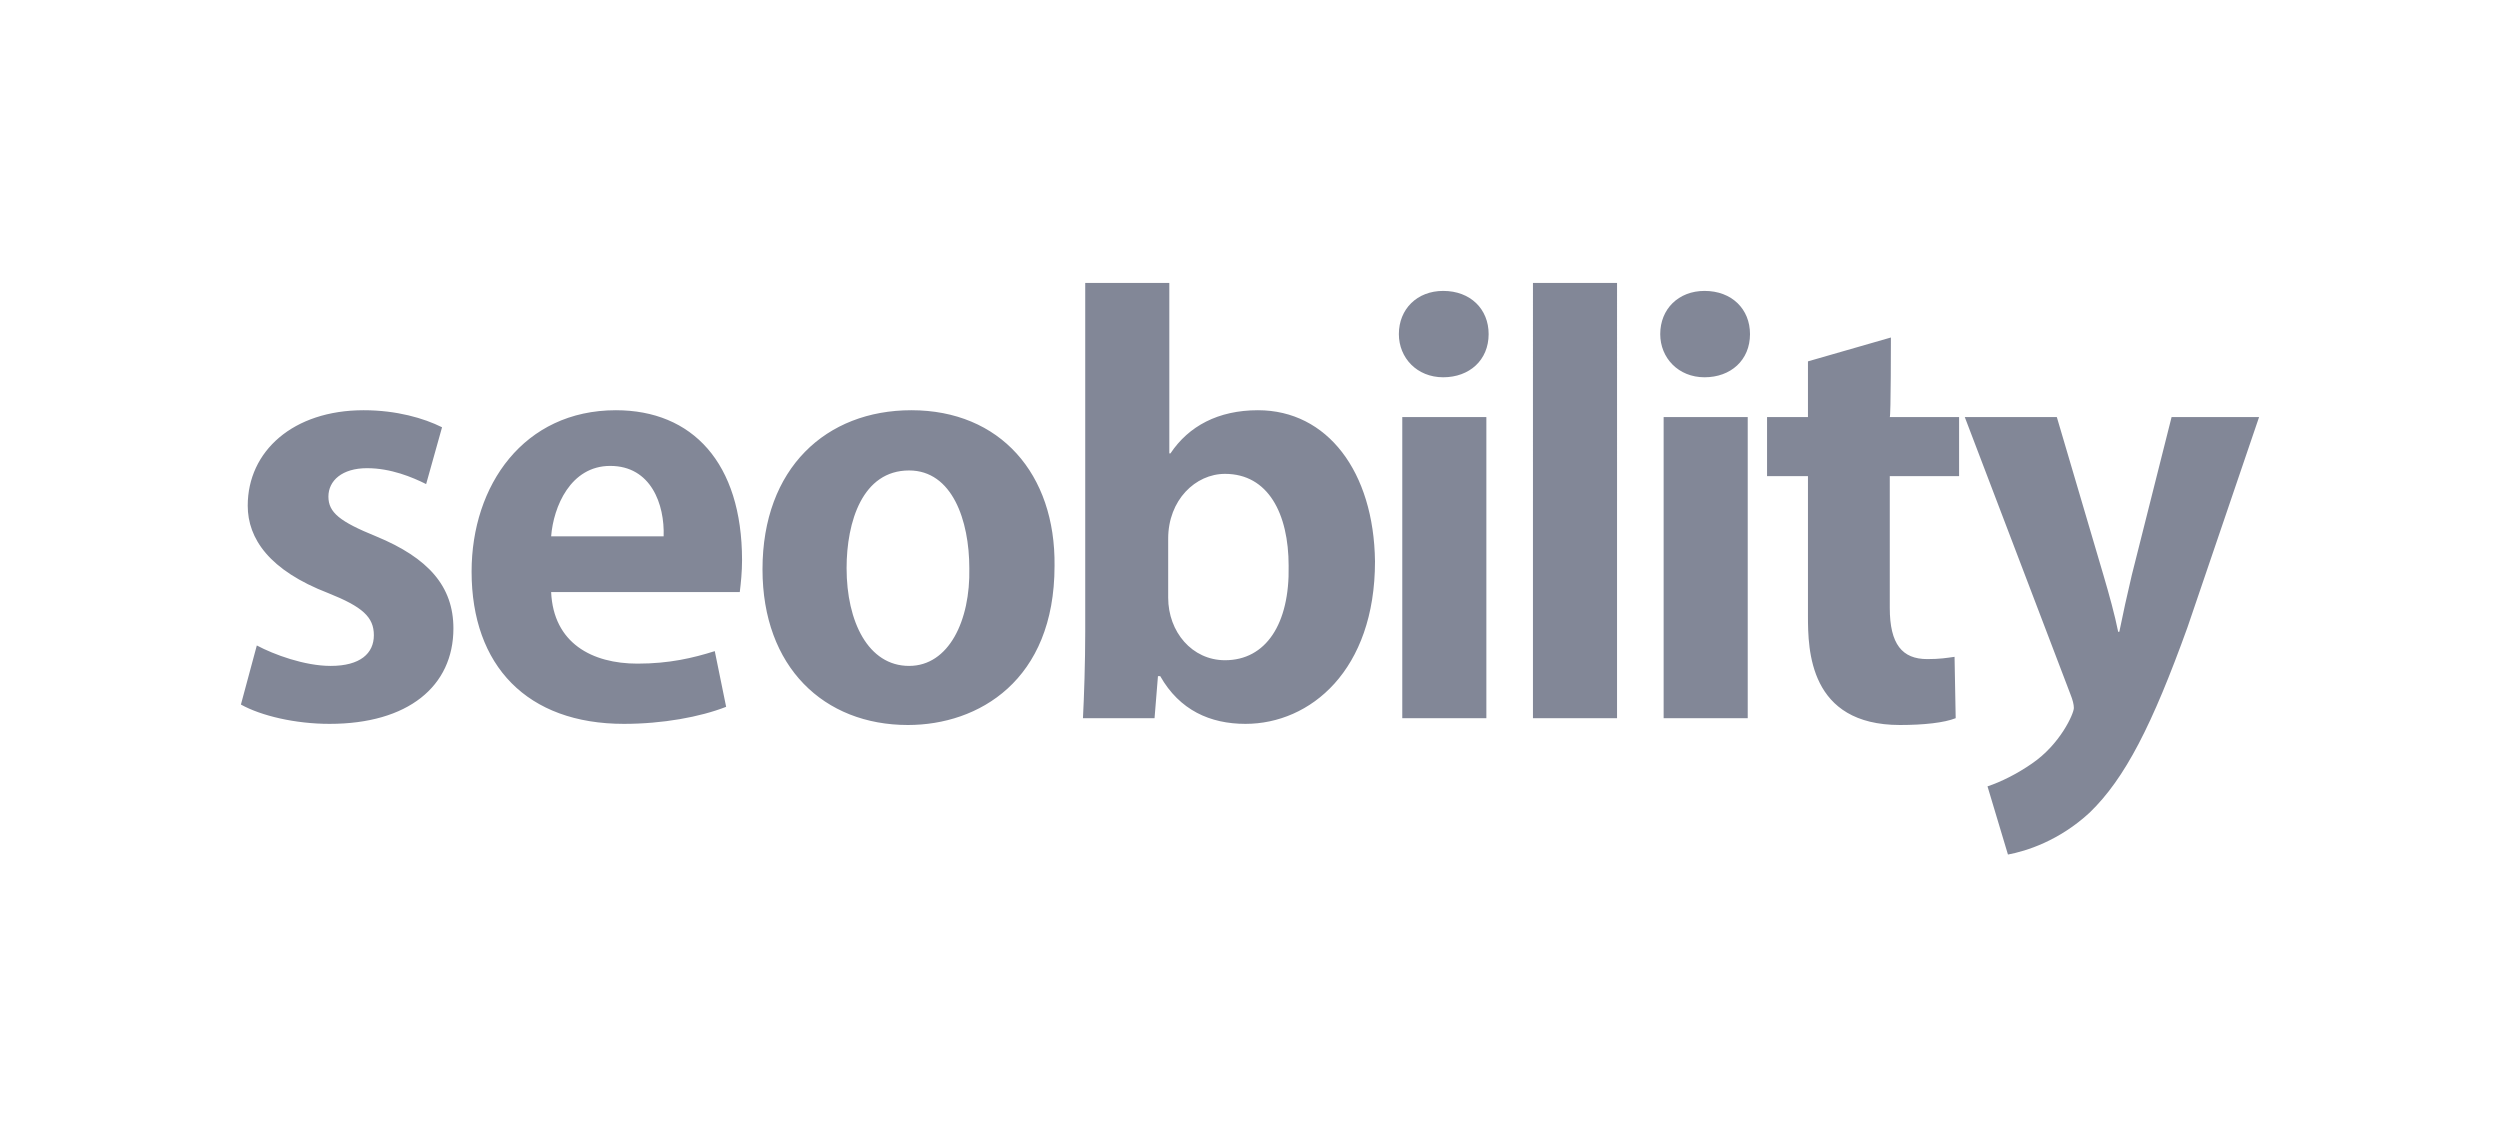 <?xml version="1.0" encoding="UTF-8"?>
<!-- Generator: Adobe Illustrator 28.0.0, SVG Export Plug-In . SVG Version: 6.00 Build 0)  -->
<svg xmlns="http://www.w3.org/2000/svg" xmlns:xlink="http://www.w3.org/1999/xlink" version="1.1" id="Camada_1" x="0px" y="0px" viewBox="0 0 220 100" style="enable-background:new 0 0 220 100;" xml:space="preserve">
<style type="text/css">
	.st0{fill:#828797;}
</style>
<g>
	<g>
		<g>
			<g>
				<path class="st0" d="M33.1,47.2c-3.2-1.3-4.2-2.1-4.2-3.5s1.2-2.5,3.4-2.5c2.1,0,4,0.8,5.2,1.4l1.4-5c-1.6-0.8-4-1.5-6.9-1.5      c-6.2,0-10.2,3.6-10.2,8.4c0,2.9,1.9,5.7,7.1,7.7c3,1.2,4,2.1,4,3.7c0,1.6-1.2,2.7-3.8,2.7c-2.3,0-5-1-6.5-1.8L21.2,62      c1.8,1,4.8,1.7,7.8,1.7c6.9,0,10.9-3.3,10.9-8.4C39.9,51.6,37.7,49.1,33.1,47.2z M54.2,36.1c-8.1,0-12.7,6.6-12.7,14.2      c0,8.3,4.9,13.4,13.4,13.4c3.4,0,6.7-0.6,9-1.5l-1-4.9c-1.9,0.6-4,1.1-6.8,1.1c-4,0-7.4-1.8-7.6-6.3h16.6      c0.1-0.8,0.2-1.8,0.2-2.8C65.3,40.7,60.9,36.1,54.2,36.1z M48.5,47.2c0.2-2.6,1.7-6.2,5.2-6.2c3.6,0,4.8,3.4,4.7,6.2H48.5z       M80.2,36.1c-7.5,0-13.1,5.1-13.1,14c0,8.6,5.4,13.7,12.8,13.7c6.2,0,12.9-3.9,12.9-14C92.9,41.7,88,36.1,80.2,36.1z M80,58.6      c-3.6,0-5.5-3.9-5.5-8.6c0-4.1,1.4-8.6,5.5-8.6c3.8,0,5.3,4.4,5.3,8.6C85.4,54.6,83.5,58.6,80,58.6z M110.7,36.1      c-3.5,0-6.1,1.4-7.7,3.8h-0.1v-15h-7.4v30.7c0,2.7-0.1,5.7-0.2,7.6h6.3l0.3-3.7h0.2c1.7,3,4.4,4.2,7.5,4.2      c5.7,0,11.4-4.7,11.4-14.3C120.9,41.5,116.8,36.1,110.7,36.1z M107.8,58.1c-2.9,0-5-2.5-5-5.5v-5.2c0-3.4,2.4-5.7,5-5.7      c3.8,0,5.6,3.5,5.6,8.1C113.5,54.9,111.4,58.1,107.8,58.1z M127,25.6c-2.3,0-3.9,1.6-3.9,3.8c0,2.1,1.6,3.8,3.9,3.8      c2.3,0,4-1.5,4-3.8C131,27.2,129.4,25.6,127,25.6z M123.4,63.2h7.4V36.7h-7.4V63.2z M134.9,63.2h7.4V24.9h-7.4V63.2z       M146.4,63.2h7.4V36.7h-7.4V63.2z M150,25.6c-2.3,0-3.9,1.6-3.9,3.8c0,2.1,1.6,3.8,3.9,3.8c2.3,0,4-1.5,4-3.8      C154,27.2,152.4,25.6,150,25.6z M166.4,29.7l-7.3,2.1v4.9h-3.6v5.2h3.6v12.3c0,3,0.1,9.6,8.1,9.6c2.1,0,3.9-0.2,4.9-0.6      l-0.1-5.4c-0.7,0.1-1.3,0.2-2.4,0.2c-2.2,0-3.3-1.3-3.3-4.5V41.9h6.1v-5.2h-6.1C166.4,36.7,166.4,29.7,166.4,29.7z M191.1,36.7      l-3.5,13.9c-0.4,1.7-0.8,3.5-1.1,5h-0.1c-0.3-1.5-0.8-3.3-1.3-5L181,36.7h-8.1l9.3,24.4c0.2,0.5,0.3,0.9,0.3,1.2      c0,0.5-1.2,3.2-3.7,4.9c-1.3,0.9-2.7,1.6-3.9,2l1.8,6c1.6-0.3,4.5-1.2,7.2-3.7c3.1-3,5.5-7.7,8.6-16.3l6.3-18.5H191.1z"></path>
			</g>
		</g>
	</g>
</g>
</svg>
